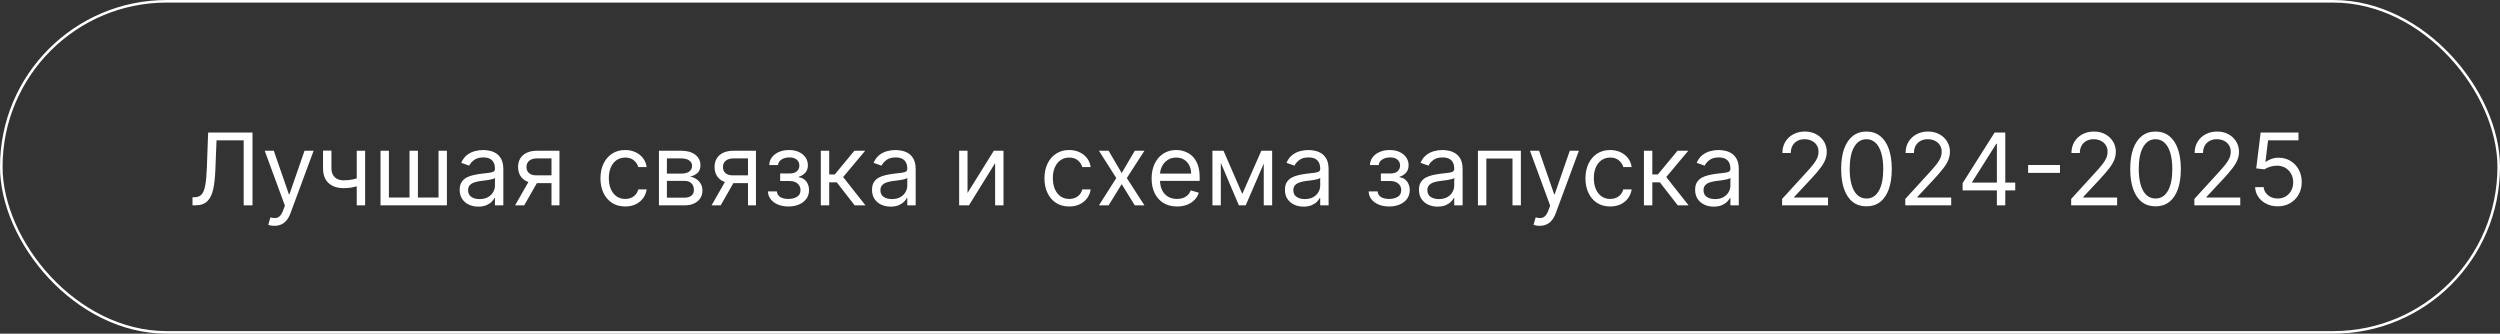 <?xml version="1.0" encoding="UTF-8"?> <svg xmlns="http://www.w3.org/2000/svg" width="974" height="130" viewBox="0 0 974 130" fill="none"><rect x="0" y="0" width="974" height="130" fill="#333333" stroke="none"/><rect x="0.5" y="0.5" width="973" height="129" rx="64.5" stroke="white"></rect><path d="M74.997 80V76.842H75.828C77.01 76.842 77.929 76.464 78.584 75.707C79.24 74.95 79.711 73.726 79.997 72.037C80.292 70.347 80.491 68.108 80.592 65.32L81.091 51.636H98.375V80H94.94V54.683H84.359L83.916 65.984C83.805 68.957 83.533 71.487 83.099 73.574C82.665 75.66 81.903 77.253 80.814 78.352C79.724 79.451 78.136 80 76.05 80H74.997ZM106.899 87.977C106.345 87.977 105.851 87.931 105.417 87.839C104.983 87.756 104.683 87.673 104.517 87.59L105.348 84.709C106.142 84.912 106.844 84.986 107.453 84.93C108.063 84.875 108.603 84.603 109.074 84.113C109.554 83.633 109.992 82.853 110.389 81.773L110.999 80.111L103.132 58.727H106.678L112.55 75.679H112.771L118.644 58.727H122.189L113.159 83.102C112.753 84.201 112.25 85.11 111.65 85.831C111.05 86.56 110.352 87.1 109.558 87.451C108.774 87.802 107.887 87.977 106.899 87.977ZM142.253 58.727V80H138.985V58.727H142.253ZM140.979 68.865V71.912C140.241 72.189 139.507 72.434 138.777 72.646C138.048 72.849 137.282 73.011 136.478 73.131C135.675 73.242 134.793 73.297 133.833 73.297C131.423 73.297 129.489 72.646 128.03 71.344C126.581 70.042 125.856 68.09 125.856 65.486V58.672H129.124V65.486C129.124 66.575 129.332 67.471 129.747 68.173C130.163 68.874 130.726 69.396 131.437 69.738C132.148 70.079 132.947 70.25 133.833 70.25C135.218 70.25 136.469 70.125 137.586 69.876C138.713 69.618 139.844 69.281 140.979 68.865ZM148.25 58.727H151.519V76.953H159.551V58.727H162.82V76.953H170.853V58.727H174.121V80H148.25V58.727ZM186.35 80.499C185.002 80.499 183.779 80.245 182.68 79.737C181.581 79.22 180.709 78.477 180.062 77.507C179.416 76.528 179.093 75.347 179.093 73.962C179.093 72.743 179.333 71.755 179.813 70.998C180.293 70.231 180.935 69.631 181.738 69.197C182.541 68.763 183.428 68.44 184.397 68.228C185.376 68.006 186.359 67.831 187.347 67.702C188.64 67.535 189.688 67.411 190.491 67.328C191.304 67.235 191.894 67.083 192.264 66.871C192.642 66.658 192.832 66.289 192.832 65.763V65.652C192.832 64.285 192.458 63.224 191.71 62.467C190.971 61.709 189.849 61.331 188.344 61.331C186.784 61.331 185.561 61.673 184.674 62.356C183.788 63.039 183.165 63.769 182.805 64.544L179.702 63.436C180.256 62.144 180.995 61.137 181.918 60.417C182.851 59.688 183.866 59.18 184.965 58.894C186.073 58.598 187.163 58.45 188.234 58.45C188.917 58.45 189.702 58.533 190.588 58.7C191.484 58.856 192.347 59.184 193.178 59.683C194.018 60.181 194.715 60.934 195.269 61.94C195.823 62.947 196.1 64.295 196.1 65.984V80H192.832V77.119H192.665C192.444 77.581 192.074 78.075 191.557 78.601C191.04 79.127 190.353 79.575 189.494 79.945C188.635 80.314 187.587 80.499 186.35 80.499ZM186.849 77.562C188.141 77.562 189.231 77.309 190.117 76.801C191.013 76.293 191.687 75.637 192.139 74.834C192.601 74.031 192.832 73.186 192.832 72.3V69.308C192.693 69.474 192.388 69.627 191.918 69.765C191.456 69.894 190.92 70.01 190.311 70.112C189.711 70.204 189.125 70.287 188.552 70.361C187.989 70.425 187.532 70.481 187.181 70.527C186.332 70.638 185.538 70.818 184.799 71.067C184.07 71.307 183.479 71.672 183.026 72.161C182.583 72.641 182.361 73.297 182.361 74.128C182.361 75.263 182.782 76.122 183.622 76.704C184.471 77.276 185.547 77.562 186.849 77.562ZM214.863 80V61.719H209.212C207.938 61.719 206.936 62.014 206.207 62.605C205.477 63.196 205.113 64.008 205.113 65.043C205.113 66.058 205.44 66.857 206.096 67.439C206.761 68.02 207.67 68.311 208.824 68.311H215.694V71.358H208.824C207.384 71.358 206.142 71.104 205.099 70.596C204.055 70.088 203.252 69.364 202.689 68.422C202.126 67.471 201.844 66.344 201.844 65.043C201.844 63.731 202.14 62.605 202.73 61.663C203.321 60.722 204.166 59.997 205.265 59.489C206.373 58.981 207.689 58.727 209.212 58.727H217.965V80H214.863ZM200.681 80L206.719 69.419H210.265L204.226 80H200.681ZM243.576 80.443C241.582 80.443 239.864 79.972 238.424 79.031C236.984 78.089 235.876 76.791 235.1 75.139C234.324 73.486 233.937 71.598 233.937 69.474C233.937 67.314 234.334 65.407 235.128 63.755C235.931 62.093 237.048 60.795 238.479 59.863C239.92 58.921 241.6 58.45 243.521 58.45C245.016 58.45 246.364 58.727 247.565 59.281C248.765 59.835 249.748 60.611 250.514 61.608C251.281 62.605 251.756 63.769 251.941 65.098H248.672C248.423 64.129 247.869 63.27 247.011 62.522C246.161 61.765 245.016 61.386 243.576 61.386C242.302 61.386 241.185 61.719 240.224 62.383C239.273 63.039 238.53 63.967 237.995 65.167C237.468 66.358 237.205 67.757 237.205 69.364C237.205 71.007 237.464 72.438 237.981 73.657C238.507 74.876 239.246 75.822 240.197 76.496C241.157 77.17 242.283 77.507 243.576 77.507C244.425 77.507 245.196 77.359 245.889 77.064C246.581 76.769 247.168 76.344 247.648 75.79C248.128 75.236 248.469 74.571 248.672 73.796H251.941C251.756 75.051 251.299 76.182 250.57 77.189C249.85 78.186 248.894 78.98 247.703 79.571C246.521 80.152 245.146 80.443 243.576 80.443ZM256.719 80V58.727H265.416C267.706 58.727 269.525 59.244 270.873 60.278C272.221 61.312 272.895 62.679 272.895 64.378C272.895 65.671 272.512 66.672 271.746 67.383C270.979 68.085 269.996 68.56 268.796 68.81C269.581 68.921 270.342 69.197 271.081 69.641C271.829 70.084 272.447 70.693 272.937 71.469C273.426 72.235 273.671 73.177 273.671 74.294C273.671 75.383 273.394 76.358 272.84 77.216C272.286 78.075 271.492 78.754 270.458 79.252C269.424 79.751 268.186 80 266.746 80H256.719ZM259.821 77.008H266.746C267.872 77.008 268.754 76.741 269.391 76.205C270.028 75.67 270.347 74.94 270.347 74.017C270.347 72.918 270.028 72.055 269.391 71.427C268.754 70.79 267.872 70.472 266.746 70.472H259.821V77.008ZM259.821 67.646H265.416C266.294 67.646 267.046 67.526 267.674 67.286C268.302 67.037 268.782 66.686 269.114 66.234C269.456 65.772 269.627 65.227 269.627 64.599C269.627 63.704 269.253 63.002 268.505 62.494C267.757 61.977 266.728 61.719 265.416 61.719H259.821V67.646ZM291.415 80V61.719H285.765C284.491 61.719 283.489 62.014 282.759 62.605C282.03 63.196 281.665 64.008 281.665 65.043C281.665 66.058 281.993 66.857 282.649 67.439C283.313 68.02 284.223 68.311 285.377 68.311H292.246V71.358H285.377C283.937 71.358 282.695 71.104 281.651 70.596C280.608 70.088 279.805 69.364 279.242 68.422C278.678 67.471 278.397 66.344 278.397 65.043C278.397 63.731 278.692 62.605 279.283 61.663C279.874 60.722 280.719 59.997 281.818 59.489C282.926 58.981 284.241 58.727 285.765 58.727H294.518V80H291.415ZM277.233 80L283.272 69.419H286.817L280.779 80H277.233ZM299.188 74.571H302.678C302.752 75.531 303.186 76.261 303.98 76.759C304.783 77.258 305.827 77.507 307.11 77.507C308.421 77.507 309.543 77.239 310.476 76.704C311.408 76.159 311.874 75.282 311.874 74.072C311.874 73.362 311.699 72.743 311.348 72.217C310.997 71.681 310.503 71.266 309.866 70.97C309.229 70.675 308.477 70.527 307.609 70.527H303.953V67.591H307.609C308.911 67.591 309.871 67.296 310.489 66.704C311.117 66.114 311.431 65.375 311.431 64.489C311.431 63.538 311.094 62.776 310.42 62.203C309.746 61.622 308.791 61.331 307.553 61.331C306.307 61.331 305.268 61.613 304.437 62.176C303.606 62.73 303.168 63.445 303.122 64.322H299.687C299.724 63.178 300.075 62.166 300.739 61.289C301.404 60.403 302.309 59.711 303.454 59.212C304.599 58.704 305.91 58.45 307.387 58.45C308.883 58.45 310.18 58.713 311.279 59.24C312.387 59.757 313.241 60.463 313.841 61.359C314.45 62.245 314.755 63.251 314.755 64.378C314.755 65.578 314.418 66.548 313.744 67.286C313.07 68.025 312.225 68.551 311.21 68.865V69.087C312.013 69.142 312.71 69.401 313.301 69.862C313.901 70.315 314.367 70.91 314.7 71.649C315.032 72.378 315.198 73.186 315.198 74.072C315.198 75.365 314.852 76.492 314.16 77.452C313.467 78.403 312.516 79.141 311.307 79.668C310.097 80.185 308.717 80.443 307.166 80.443C305.661 80.443 304.313 80.198 303.122 79.709C301.93 79.211 300.984 78.523 300.282 77.646C299.59 76.759 299.225 75.734 299.188 74.571ZM319.789 80V58.727H323.058V67.979H325.218L332.863 58.727H337.073L328.487 68.976L337.184 80H332.974L325.994 71.026H323.058V80H319.789ZM346.997 80.499C345.649 80.499 344.425 80.245 343.326 79.737C342.228 79.22 341.355 78.477 340.709 77.507C340.063 76.528 339.739 75.347 339.739 73.962C339.739 72.743 339.979 71.755 340.46 70.998C340.94 70.231 341.581 69.631 342.385 69.197C343.188 68.763 344.074 68.44 345.044 68.228C346.022 68.006 347.006 67.831 347.994 67.702C349.286 67.535 350.334 67.411 351.138 67.328C351.95 67.235 352.541 67.083 352.91 66.871C353.289 66.658 353.478 66.289 353.478 65.763V65.652C353.478 64.285 353.104 63.224 352.356 62.467C351.618 61.709 350.496 61.331 348.991 61.331C347.43 61.331 346.207 61.673 345.321 62.356C344.434 63.039 343.811 63.769 343.451 64.544L340.349 63.436C340.903 62.144 341.641 61.137 342.565 60.417C343.497 59.688 344.513 59.18 345.612 58.894C346.72 58.598 347.809 58.45 348.88 58.45C349.563 58.45 350.348 58.533 351.234 58.7C352.13 58.856 352.993 59.184 353.824 59.683C354.665 60.181 355.362 60.934 355.916 61.94C356.47 62.947 356.747 64.295 356.747 65.984V80H353.478V77.119H353.312C353.09 77.581 352.721 78.075 352.204 78.601C351.687 79.127 350.999 79.575 350.14 79.945C349.282 80.314 348.234 80.499 346.997 80.499ZM347.495 77.562C348.788 77.562 349.877 77.309 350.764 76.801C351.659 76.293 352.333 75.637 352.786 74.834C353.247 74.031 353.478 73.186 353.478 72.3V69.308C353.34 69.474 353.035 69.627 352.564 69.765C352.102 69.894 351.567 70.01 350.957 70.112C350.357 70.204 349.771 70.287 349.199 70.361C348.635 70.425 348.178 70.481 347.828 70.527C346.978 70.638 346.184 70.818 345.445 71.067C344.716 71.307 344.125 71.672 343.673 72.161C343.229 72.641 343.008 73.297 343.008 74.128C343.008 75.263 343.428 76.122 344.268 76.704C345.118 77.276 346.193 77.562 347.495 77.562ZM376.949 75.18L387.198 58.727H390.965V80H387.697V63.547L377.503 80H373.681V58.727H376.949V75.18ZM416.562 80.443C414.568 80.443 412.851 79.972 411.41 79.031C409.97 78.089 408.862 76.791 408.086 75.139C407.311 73.486 406.923 71.598 406.923 69.474C406.923 67.314 407.32 65.407 408.114 63.755C408.917 62.093 410.035 60.795 411.466 59.863C412.906 58.921 414.586 58.45 416.507 58.45C418.003 58.45 419.351 58.727 420.551 59.281C421.751 59.835 422.734 60.611 423.501 61.608C424.267 62.605 424.743 63.769 424.927 65.098H421.659C421.41 64.129 420.856 63.27 419.997 62.522C419.147 61.765 418.003 61.386 416.562 61.386C415.288 61.386 414.171 61.719 413.211 62.383C412.26 63.039 411.516 63.967 410.981 65.167C410.455 66.358 410.191 67.757 410.191 69.364C410.191 71.007 410.45 72.438 410.967 73.657C411.493 74.876 412.232 75.822 413.183 76.496C414.143 77.17 415.27 77.507 416.562 77.507C417.412 77.507 418.183 77.359 418.875 77.064C419.568 76.769 420.154 76.344 420.634 75.79C421.114 75.236 421.456 74.571 421.659 73.796H424.927C424.743 75.051 424.286 76.182 423.556 77.189C422.836 78.186 421.88 78.98 420.689 79.571C419.508 80.152 418.132 80.443 416.562 80.443ZM431.914 58.727L437.011 67.425L442.108 58.727H445.875L439.005 69.364L445.875 80H442.108L437.011 71.746L431.914 80H428.147L434.906 69.364L428.147 58.727H431.914ZM458.581 80.443C456.532 80.443 454.764 79.991 453.277 79.086C451.8 78.172 450.66 76.898 449.856 75.263C449.062 73.62 448.665 71.709 448.665 69.53C448.665 67.351 449.062 65.43 449.856 63.769C450.66 62.097 451.777 60.795 453.208 59.863C454.648 58.921 456.329 58.45 458.249 58.45C459.357 58.45 460.451 58.635 461.531 59.004C462.612 59.374 463.595 59.974 464.481 60.805C465.368 61.626 466.074 62.716 466.6 64.073C467.127 65.43 467.39 67.102 467.39 69.087V70.472H450.992V67.646H464.066C464.066 66.446 463.826 65.375 463.346 64.433C462.875 63.492 462.201 62.748 461.324 62.203C460.456 61.659 459.431 61.386 458.249 61.386C456.947 61.386 455.821 61.709 454.87 62.356C453.928 62.993 453.203 63.824 452.695 64.849C452.188 65.874 451.934 66.972 451.934 68.145V70.028C451.934 71.635 452.211 72.997 452.765 74.114C453.328 75.222 454.108 76.067 455.105 76.648C456.102 77.221 457.261 77.507 458.581 77.507C459.44 77.507 460.216 77.387 460.908 77.147C461.61 76.898 462.215 76.528 462.722 76.039C463.23 75.54 463.623 74.922 463.9 74.183L467.057 75.07C466.725 76.141 466.166 77.082 465.381 77.895C464.597 78.698 463.627 79.326 462.473 79.778C461.319 80.222 460.022 80.443 458.581 80.443ZM483.995 75.568L491.418 58.727H494.521L485.325 80H482.666L473.636 58.727H476.683L483.995 75.568ZM475.63 58.727V80H472.362V58.727H475.63ZM492.36 80V58.727H495.629V80H492.36ZM507.872 80.499C506.524 80.499 505.3 80.245 504.201 79.737C503.103 79.22 502.23 78.477 501.584 77.507C500.938 76.528 500.614 75.347 500.614 73.962C500.614 72.743 500.854 71.755 501.335 70.998C501.815 70.231 502.456 69.631 503.26 69.197C504.063 68.763 504.949 68.44 505.919 68.228C506.897 68.006 507.881 67.831 508.869 67.702C510.161 67.535 511.209 67.411 512.013 67.328C512.825 67.235 513.416 67.083 513.785 66.871C514.164 66.658 514.353 66.289 514.353 65.763V65.652C514.353 64.285 513.979 63.224 513.231 62.467C512.493 61.709 511.371 61.331 509.866 61.331C508.305 61.331 507.082 61.673 506.196 62.356C505.309 63.039 504.686 63.769 504.326 64.544L501.224 63.436C501.778 62.144 502.516 61.137 503.44 60.417C504.372 59.688 505.388 59.18 506.487 58.894C507.595 58.598 508.684 58.45 509.755 58.45C510.438 58.45 511.223 58.533 512.109 58.7C513.005 58.856 513.868 59.184 514.699 59.683C515.54 60.181 516.237 60.934 516.791 61.94C517.345 62.947 517.622 64.295 517.622 65.984V80H514.353V77.119H514.187C513.965 77.581 513.596 78.075 513.079 78.601C512.562 79.127 511.874 79.575 511.015 79.945C510.157 80.314 509.109 80.499 507.872 80.499ZM508.37 77.562C509.663 77.562 510.752 77.309 511.639 76.801C512.534 76.293 513.208 75.637 513.661 74.834C514.122 74.031 514.353 73.186 514.353 72.3V69.308C514.215 69.474 513.91 69.627 513.439 69.765C512.977 69.894 512.442 70.01 511.832 70.112C511.232 70.204 510.646 70.287 510.074 70.361C509.51 70.425 509.053 70.481 508.703 70.527C507.853 70.638 507.059 70.818 506.32 71.067C505.591 71.307 505 71.672 504.548 72.161C504.104 72.641 503.883 73.297 503.883 74.128C503.883 75.263 504.303 76.122 505.143 76.704C505.993 77.276 507.068 77.562 508.37 77.562ZM533.226 74.571H536.716C536.79 75.531 537.224 76.261 538.018 76.759C538.822 77.258 539.865 77.507 541.148 77.507C542.459 77.507 543.581 77.239 544.514 76.704C545.446 76.159 545.912 75.282 545.912 74.072C545.912 73.362 545.737 72.743 545.386 72.217C545.035 71.681 544.541 71.266 543.904 70.97C543.267 70.675 542.515 70.527 541.647 70.527H537.991V67.591H541.647C542.949 67.591 543.909 67.296 544.528 66.704C545.155 66.114 545.469 65.375 545.469 64.489C545.469 63.538 545.132 62.776 544.458 62.203C543.784 61.622 542.829 61.331 541.591 61.331C540.345 61.331 539.306 61.613 538.475 62.176C537.644 62.73 537.206 63.445 537.16 64.322H533.725C533.762 63.178 534.113 62.166 534.778 61.289C535.442 60.403 536.347 59.711 537.492 59.212C538.637 58.704 539.948 58.45 541.425 58.45C542.921 58.45 544.218 58.713 545.317 59.24C546.425 59.757 547.279 60.463 547.879 61.359C548.488 62.245 548.793 63.251 548.793 64.378C548.793 65.578 548.456 66.548 547.782 67.286C547.108 68.025 546.263 68.551 545.248 68.865V69.087C546.051 69.142 546.748 69.401 547.339 69.862C547.939 70.315 548.405 70.91 548.738 71.649C549.07 72.378 549.236 73.186 549.236 74.072C549.236 75.365 548.89 76.492 548.198 77.452C547.505 78.403 546.554 79.141 545.345 79.668C544.135 80.185 542.755 80.443 541.204 80.443C539.699 80.443 538.351 80.198 537.16 79.709C535.969 79.211 535.022 78.523 534.32 77.646C533.628 76.759 533.263 75.734 533.226 74.571ZM560.087 80.499C558.739 80.499 557.516 80.245 556.417 79.737C555.319 79.22 554.446 78.477 553.8 77.507C553.153 76.528 552.83 75.347 552.83 73.962C552.83 72.743 553.07 71.755 553.55 70.998C554.031 70.231 554.672 69.631 555.475 69.197C556.279 68.763 557.165 68.44 558.135 68.228C559.113 68.006 560.097 67.831 561.085 67.702C562.377 67.535 563.425 67.411 564.228 67.328C565.041 67.235 565.632 67.083 566.001 66.871C566.38 66.658 566.569 66.289 566.569 65.763V65.652C566.569 64.285 566.195 63.224 565.447 62.467C564.708 61.709 563.587 61.331 562.082 61.331C560.521 61.331 559.298 61.673 558.412 62.356C557.525 63.039 556.902 63.769 556.542 64.544L553.44 63.436C553.994 62.144 554.732 61.137 555.656 60.417C556.588 59.688 557.604 59.18 558.702 58.894C559.81 58.598 560.9 58.45 561.971 58.45C562.654 58.45 563.439 58.533 564.325 58.7C565.221 58.856 566.084 59.184 566.915 59.683C567.755 60.181 568.452 60.934 569.006 61.94C569.56 62.947 569.837 64.295 569.837 65.984V80H566.569V77.119H566.403C566.181 77.581 565.812 78.075 565.295 78.601C564.778 79.127 564.09 79.575 563.231 79.945C562.373 80.314 561.325 80.499 560.087 80.499ZM560.586 77.562C561.879 77.562 562.968 77.309 563.854 76.801C564.75 76.293 565.424 75.637 565.876 74.834C566.338 74.031 566.569 73.186 566.569 72.3V69.308C566.43 69.474 566.126 69.627 565.655 69.765C565.193 69.894 564.658 70.01 564.048 70.112C563.448 70.204 562.862 70.287 562.289 70.361C561.726 70.425 561.269 70.481 560.918 70.527C560.069 70.638 559.275 70.818 558.536 71.067C557.807 71.307 557.216 71.672 556.763 72.161C556.32 72.641 556.099 73.297 556.099 74.128C556.099 75.263 556.519 76.122 557.359 76.704C558.208 77.276 559.284 77.562 560.586 77.562ZM575.803 80V58.727H592.533V80H589.265V61.774H579.071V80H575.803ZM599.846 87.977C599.292 87.977 598.798 87.931 598.364 87.839C597.93 87.756 597.63 87.673 597.464 87.59L598.294 84.709C599.089 84.912 599.79 84.986 600.4 84.93C601.009 84.875 601.549 84.603 602.02 84.113C602.5 83.633 602.939 82.853 603.336 81.773L603.945 80.111L596.079 58.727H599.624L605.496 75.679H605.718L611.59 58.727H615.135L606.106 83.102C605.699 84.201 605.196 85.11 604.596 85.831C603.996 86.56 603.299 87.1 602.505 87.451C601.72 87.802 600.834 87.977 599.846 87.977ZM627.33 80.443C625.335 80.443 623.618 79.972 622.178 79.031C620.737 78.089 619.63 76.791 618.854 75.139C618.078 73.486 617.691 71.598 617.691 69.474C617.691 67.314 618.088 65.407 618.882 63.755C619.685 62.093 620.802 60.795 622.233 59.863C623.674 58.921 625.354 58.45 627.274 58.45C628.77 58.45 630.118 58.727 631.318 59.281C632.519 59.835 633.502 60.611 634.268 61.608C635.035 62.605 635.51 63.769 635.695 65.098H632.426C632.177 64.129 631.623 63.27 630.764 62.522C629.915 61.765 628.77 61.386 627.33 61.386C626.056 61.386 624.938 61.719 623.978 62.383C623.027 63.039 622.284 63.967 621.748 65.167C621.222 66.358 620.959 67.757 620.959 69.364C620.959 71.007 621.218 72.438 621.735 73.657C622.261 74.876 623 75.822 623.951 76.496C624.911 77.17 626.037 77.507 627.33 77.507C628.179 77.507 628.95 77.359 629.643 77.064C630.335 76.769 630.921 76.344 631.402 75.79C631.882 75.236 632.223 74.571 632.426 73.796H635.695C635.51 75.051 635.053 76.182 634.324 77.189C633.604 78.186 632.648 78.98 631.457 79.571C630.275 80.152 628.899 80.443 627.33 80.443ZM640.473 80V58.727H643.741V67.979H645.902L653.547 58.727H657.757L649.17 68.976L657.868 80H653.658L646.677 71.026H643.741V80H640.473ZM667.68 80.499C666.332 80.499 665.109 80.245 664.01 79.737C662.911 79.22 662.039 78.477 661.392 77.507C660.746 76.528 660.423 75.347 660.423 73.962C660.423 72.743 660.663 71.755 661.143 70.998C661.623 70.231 662.265 69.631 663.068 69.197C663.872 68.763 664.758 68.44 665.727 68.228C666.706 68.006 667.689 67.831 668.677 67.702C669.97 67.535 671.018 67.411 671.821 67.328C672.634 67.235 673.225 67.083 673.594 66.871C673.972 66.658 674.162 66.289 674.162 65.763V65.652C674.162 64.285 673.788 63.224 673.04 62.467C672.301 61.709 671.179 61.331 669.674 61.331C668.114 61.331 666.891 61.673 666.004 62.356C665.118 63.039 664.495 63.769 664.135 64.544L661.032 63.436C661.586 62.144 662.325 61.137 663.248 60.417C664.181 59.688 665.196 59.18 666.295 58.894C667.403 58.598 668.493 58.45 669.564 58.45C670.247 58.45 671.032 58.533 671.918 58.7C672.814 58.856 673.677 59.184 674.508 59.683C675.348 60.181 676.045 60.934 676.599 61.94C677.153 62.947 677.43 64.295 677.43 65.984V80H674.162V77.119H673.995C673.774 77.581 673.405 78.075 672.888 78.601C672.37 79.127 671.683 79.575 670.824 79.945C669.965 80.314 668.917 80.499 667.68 80.499ZM668.179 77.562C669.471 77.562 670.561 77.309 671.447 76.801C672.343 76.293 673.017 75.637 673.469 74.834C673.931 74.031 674.162 73.186 674.162 72.3V69.308C674.023 69.474 673.718 69.627 673.248 69.765C672.786 69.894 672.25 70.01 671.641 70.112C671.041 70.204 670.455 70.287 669.882 70.361C669.319 70.425 668.862 70.481 668.511 70.527C667.662 70.638 666.868 70.818 666.129 71.067C665.4 71.307 664.809 71.672 664.356 72.161C663.913 72.641 663.691 73.297 663.691 74.128C663.691 75.263 664.112 76.122 664.952 76.704C665.801 77.276 666.877 77.562 668.179 77.562ZM694.309 80V77.507L703.671 67.258C704.77 66.058 705.675 65.015 706.386 64.129C707.097 63.233 707.623 62.393 707.965 61.608C708.316 60.814 708.491 59.983 708.491 59.115C708.491 58.118 708.251 57.255 707.771 56.525C707.3 55.796 706.654 55.233 705.832 54.836C705.01 54.439 704.087 54.24 703.062 54.24C701.972 54.24 701.021 54.466 700.209 54.919C699.406 55.362 698.782 55.985 698.339 56.788C697.905 57.592 697.688 58.533 697.688 59.614H694.42C694.42 57.952 694.803 56.493 695.569 55.237C696.336 53.981 697.379 53.003 698.699 52.301C700.029 51.599 701.52 51.249 703.173 51.249C704.835 51.249 706.307 51.599 707.591 52.301C708.874 53.003 709.881 53.949 710.61 55.14C711.339 56.331 711.704 57.656 711.704 59.115C711.704 60.158 711.515 61.179 711.136 62.176C710.767 63.164 710.121 64.267 709.197 65.486C708.283 66.695 707.014 68.173 705.389 69.918L699.018 76.731V76.953H712.203V80H694.309ZM727.174 80.388C725.087 80.388 723.31 79.82 721.842 78.684C720.374 77.539 719.252 75.882 718.476 73.712C717.701 71.533 717.313 68.902 717.313 65.818C717.313 62.753 717.701 60.135 718.476 57.966C719.261 55.787 720.388 54.125 721.856 52.98C723.333 51.826 725.106 51.249 727.174 51.249C729.242 51.249 731.01 51.826 732.478 52.98C733.955 54.125 735.082 55.787 735.857 57.966C736.642 60.135 737.035 62.753 737.035 65.818C737.035 68.902 736.647 71.533 735.871 73.712C735.096 75.882 733.974 77.539 732.506 78.684C731.038 79.82 729.26 80.388 727.174 80.388ZM727.174 77.341C729.242 77.341 730.849 76.344 731.993 74.349C733.138 72.355 733.711 69.511 733.711 65.818C733.711 63.362 733.448 61.271 732.921 59.544C732.404 57.818 731.656 56.502 730.678 55.597C729.708 54.693 728.54 54.24 727.174 54.24C725.124 54.24 723.522 55.251 722.368 57.273C721.214 59.286 720.637 62.134 720.637 65.818C720.637 68.274 720.895 70.361 721.412 72.078C721.93 73.796 722.673 75.102 723.642 75.998C724.621 76.893 725.798 77.341 727.174 77.341ZM742.297 80V77.507L751.66 67.258C752.758 66.058 753.663 65.015 754.374 64.129C755.085 63.233 755.611 62.393 755.953 61.608C756.304 60.814 756.479 59.983 756.479 59.115C756.479 58.118 756.239 57.255 755.759 56.525C755.288 55.796 754.642 55.233 753.82 54.836C752.998 54.439 752.075 54.24 751.05 54.24C749.961 54.24 749.01 54.466 748.197 54.919C747.394 55.362 746.771 55.985 746.328 56.788C745.894 57.592 745.677 58.533 745.677 59.614H742.408C742.408 57.952 742.791 56.493 743.558 55.237C744.324 53.981 745.367 53.003 746.688 52.301C748.017 51.599 749.508 51.249 751.161 51.249C752.823 51.249 754.296 51.599 755.579 52.301C756.862 53.003 757.869 53.949 758.598 55.14C759.328 56.331 759.692 57.656 759.692 59.115C759.692 60.158 759.503 61.179 759.124 62.176C758.755 63.164 758.109 64.267 757.186 65.486C756.271 66.695 755.002 68.173 753.377 69.918L747.006 76.731V76.953H760.191V80H742.297ZM764.637 74.183V71.358L777.101 51.636H779.151V56.013H777.766L768.348 70.915V71.136H785.134V74.183H764.637ZM777.987 80V73.325V72.009V51.636H781.256V80H777.987ZM802.567 64.295V67.342H790.158V64.295H802.567ZM806.929 80V77.507L816.291 67.258C817.39 66.058 818.295 65.015 819.006 64.129C819.717 63.233 820.243 62.393 820.585 61.608C820.936 60.814 821.111 59.983 821.111 59.115C821.111 58.118 820.871 57.255 820.391 56.525C819.92 55.796 819.274 55.233 818.452 54.836C817.63 54.439 816.707 54.24 815.682 54.24C814.593 54.24 813.642 54.466 812.829 54.919C812.026 55.362 811.403 55.985 810.959 56.788C810.525 57.592 810.309 58.533 810.309 59.614H807.04C807.04 57.952 807.423 56.493 808.19 55.237C808.956 53.981 809.999 53.003 811.32 52.301C812.649 51.599 814.14 51.249 815.793 51.249C817.455 51.249 818.927 51.599 820.211 52.301C821.494 53.003 822.501 53.949 823.23 55.14C823.959 56.331 824.324 57.656 824.324 59.115C824.324 60.158 824.135 61.179 823.756 62.176C823.387 63.164 822.741 64.267 821.817 65.486C820.903 66.695 819.634 68.173 818.009 69.918L811.638 76.731V76.953H824.823V80H806.929ZM839.794 80.388C837.707 80.388 835.93 79.82 834.462 78.684C832.994 77.539 831.872 75.882 831.097 73.712C830.321 71.533 829.933 68.902 829.933 65.818C829.933 62.753 830.321 60.135 831.097 57.966C831.881 55.787 833.008 54.125 834.476 52.98C835.953 51.826 837.726 51.249 839.794 51.249C841.862 51.249 843.63 51.826 845.098 52.98C846.576 54.125 847.702 55.787 848.478 57.966C849.262 60.135 849.655 62.753 849.655 65.818C849.655 68.902 849.267 71.533 848.491 73.712C847.716 75.882 846.594 77.539 845.126 78.684C843.658 79.82 841.881 80.388 839.794 80.388ZM839.794 77.341C841.862 77.341 843.469 76.344 844.614 74.349C845.758 72.355 846.331 69.511 846.331 65.818C846.331 63.362 846.068 61.271 845.541 59.544C845.024 57.818 844.277 56.502 843.298 55.597C842.328 54.693 841.16 54.24 839.794 54.24C837.744 54.24 836.142 55.251 834.988 57.273C833.834 59.286 833.257 62.134 833.257 65.818C833.257 68.274 833.516 70.361 834.033 72.078C834.55 73.796 835.293 75.102 836.262 75.998C837.241 76.893 838.418 77.341 839.794 77.341ZM854.918 80V77.507L864.28 67.258C865.378 66.058 866.283 65.015 866.994 64.129C867.705 63.233 868.231 62.393 868.573 61.608C868.924 60.814 869.099 59.983 869.099 59.115C869.099 58.118 868.859 57.255 868.379 56.525C867.908 55.796 867.262 55.233 866.44 54.836C865.619 54.439 864.695 54.24 863.67 54.24C862.581 54.24 861.63 54.466 860.817 54.919C860.014 55.362 859.391 55.985 858.948 56.788C858.514 57.592 858.297 58.533 858.297 59.614H855.028C855.028 57.952 855.411 56.493 856.178 55.237C856.944 53.981 857.987 53.003 859.308 52.301C860.637 51.599 862.128 51.249 863.781 51.249C865.443 51.249 866.916 51.599 868.199 52.301C869.483 53.003 870.489 53.949 871.218 55.14C871.948 56.331 872.312 57.656 872.312 59.115C872.312 60.158 872.123 61.179 871.745 62.176C871.375 63.164 870.729 64.267 869.806 65.486C868.892 66.695 867.622 68.173 865.997 69.918L859.626 76.731V76.953H872.811V80H854.918ZM887.394 80.388C885.769 80.388 884.306 80.065 883.004 79.418C881.702 78.772 880.659 77.886 879.874 76.759C879.089 75.633 878.66 74.349 878.586 72.909H881.91C882.039 74.192 882.621 75.254 883.655 76.094C884.698 76.925 885.945 77.341 887.394 77.341C888.558 77.341 889.592 77.069 890.497 76.524C891.411 75.979 892.126 75.231 892.643 74.28C893.17 73.32 893.433 72.235 893.433 71.026C893.433 69.788 893.16 68.685 892.616 67.716C892.08 66.737 891.342 65.966 890.4 65.403C889.458 64.84 888.382 64.553 887.173 64.544C886.305 64.535 885.414 64.669 884.5 64.946C883.586 65.213 882.833 65.56 882.242 65.984L879.029 65.597L880.747 51.636H895.483V54.683H883.627L882.63 63.048H882.796C883.378 62.587 884.108 62.203 884.985 61.899C885.862 61.594 886.776 61.442 887.727 61.442C889.463 61.442 891.009 61.857 892.366 62.688C893.733 63.51 894.804 64.636 895.579 66.067C896.364 67.499 896.757 69.133 896.757 70.97C896.757 72.78 896.35 74.396 895.538 75.817C894.735 77.23 893.627 78.347 892.214 79.169C890.801 79.981 889.195 80.388 887.394 80.388Z" fill="white"></path></svg> 